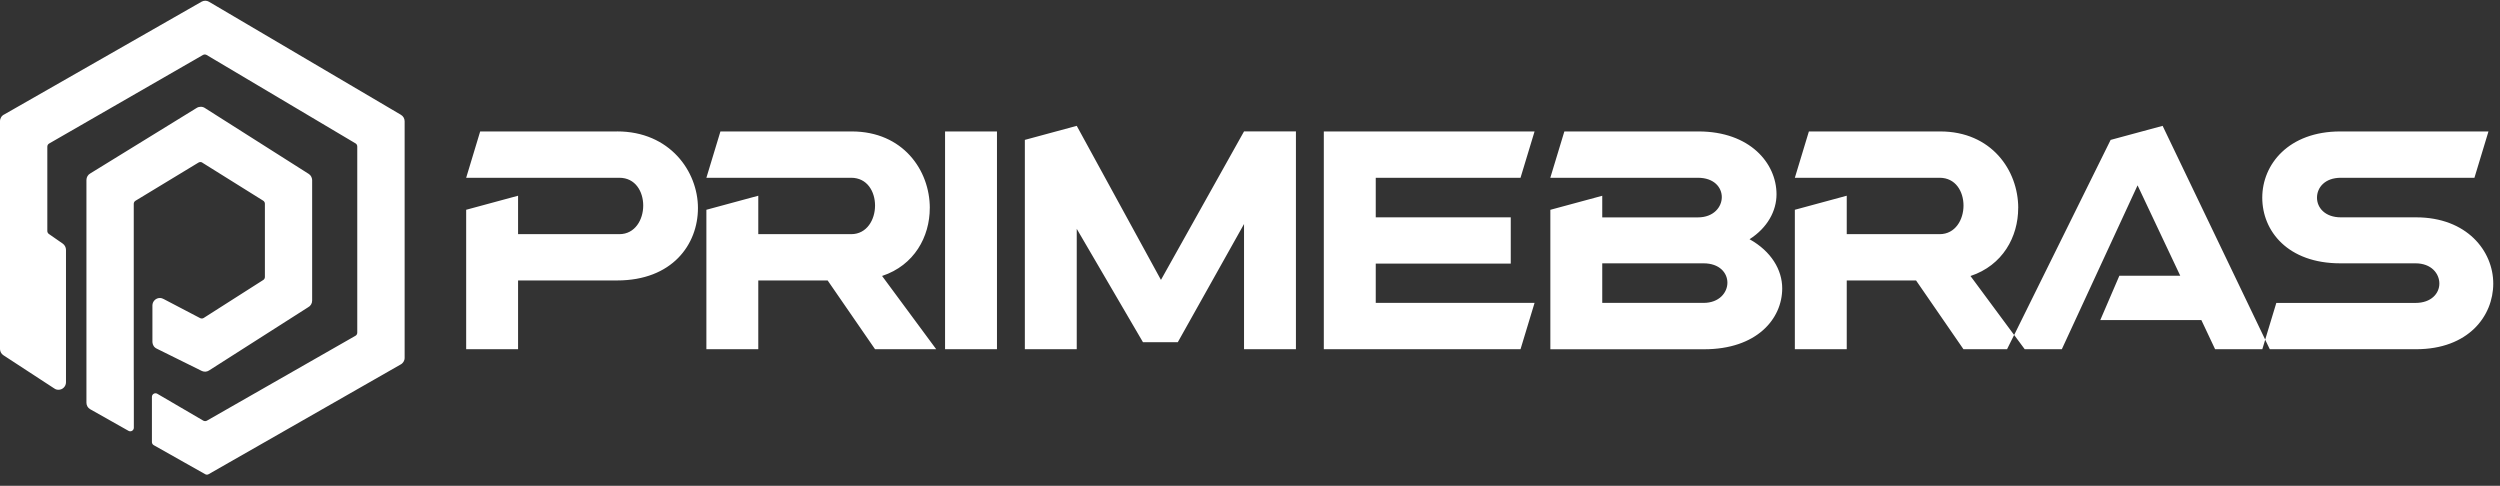 <svg width="211" height="41" viewBox="0 0 211 41" fill="none" xmlns="http://www.w3.org/2000/svg">
<rect x="0" y="0" width="211" height="41" fill="#333333" stroke="none"/>
<path d="M170.339 17.561C170.339 14.363 168.066 11.094 163.756 11.094H152.67L151.485 15.004H163.707C165.057 15.004 165.72 16.165 165.72 17.351C165.72 18.536 165.033 19.763 163.707 19.763H155.865V16.519L151.485 17.705V29.474H155.865V23.67H161.715L165.716 29.474H169.395L169.991 28.271L166.309 23.295C169.034 22.394 170.335 19.981 170.335 17.564M178.138 11.806L169.995 28.271L170.886 29.474H174.018L180.411 15.643L184.012 23.27H178.875L177.265 27.012H185.794L186.955 29.474H190.939L191.184 28.668L182.525 10.621L178.145 11.806H178.138ZM203.915 18.343H197.567C196.241 18.343 195.554 17.536 195.554 16.684C195.554 15.832 196.217 15.004 197.567 15.004H208.842L210.027 11.094H197.521C193.166 11.094 190.935 13.865 190.935 16.684C190.935 19.504 193.092 22.225 197.521 22.225H203.869C205.219 22.225 205.882 23.102 205.882 23.933C205.882 24.764 205.195 25.567 203.869 25.567H192.121L191.181 28.668L191.57 29.474H203.918C208.327 29.474 210.431 26.679 210.431 23.933C210.431 21.187 208.207 18.343 203.918 18.343M143.78 25.564H135.23V22.225H143.78C145.13 22.225 145.793 23.032 145.793 23.86C145.793 24.687 145.106 25.564 143.78 25.564ZM147.662 20.191C149.177 19.22 149.938 17.799 149.938 16.4C149.938 13.77 147.687 11.094 143.352 11.094H132.032L130.846 15.004H143.307C144.657 15.004 145.32 15.807 145.32 16.639C145.32 17.47 144.632 18.347 143.307 18.347H135.23V16.523L130.85 17.708V29.478H143.833C148.262 29.478 150.419 26.921 150.419 24.34C150.419 22.776 149.493 21.212 147.669 20.195M128.332 15.004L129.517 11.094H111.73V29.474H128.332L129.517 25.564H116.113V22.25H127.508V18.343H116.113V15.004H128.335H128.332ZM79.763 29.474H84.144V11.094H79.763V29.474ZM97.986 23.625L90.877 10.621L86.497 11.806V29.474H90.877V19.314L96.467 28.882H99.406L104.996 18.908V29.471H109.376V11.091H104.996L97.986 23.621V23.625ZM78.476 17.561C78.476 14.363 76.204 11.094 71.89 11.094H60.804L59.619 15.004H71.841C73.191 15.004 73.854 16.165 73.854 17.351C73.854 18.536 73.167 19.763 71.841 19.763H63.999V16.519L59.619 17.705V29.474H63.999V23.67H69.853L73.854 29.474H79.016L74.447 23.291C77.172 22.39 78.473 19.977 78.473 17.561M52.086 11.094H40.527L39.345 15.004H52.275C53.626 15.004 54.288 16.165 54.288 17.351C54.288 18.536 53.601 19.763 52.275 19.763H43.725V16.519L39.345 17.705V29.474H43.725V23.67H52.086C56.729 23.67 58.907 20.64 58.907 17.558C58.907 14.475 56.54 11.091 52.086 11.091M34.151 10.235C34.151 10.126 34.123 10.014 34.067 9.919C34.014 9.825 33.934 9.747 33.836 9.688L17.633 0.145C17.538 0.089 17.433 0.061 17.325 0.061C17.219 0.061 17.114 0.086 17.016 0.142L0.365 9.656C0.256 9.705 0.161 9.786 0.098 9.888C0.035 9.989 0 10.105 0 10.231V29.478C0.007 29.573 0.032 29.671 0.077 29.755C0.126 29.846 0.196 29.923 0.288 29.983L4.559 32.771C4.615 32.809 4.675 32.844 4.734 32.866C4.801 32.887 4.868 32.897 4.938 32.897C5.11 32.897 5.271 32.827 5.383 32.711C5.499 32.596 5.569 32.441 5.569 32.266V21.082C5.569 20.98 5.541 20.879 5.495 20.791C5.45 20.703 5.383 20.623 5.299 20.563L4.124 19.746C4.044 19.69 3.994 19.595 3.994 19.497V12.378C3.994 12.269 4.051 12.167 4.145 12.115L17.132 4.638C17.226 4.585 17.342 4.585 17.437 4.638L30.006 12.101C30.097 12.153 30.153 12.255 30.153 12.36V28.078C30.153 28.187 30.094 28.289 29.999 28.341L17.465 35.503C17.37 35.555 17.255 35.555 17.16 35.503L13.277 33.234C13.074 33.115 12.822 33.262 12.822 33.497V37.309C12.822 37.418 12.881 37.519 12.976 37.572L17.328 40.027C17.412 40.072 17.514 40.072 17.598 40.027L19.341 39.031L21.873 37.586L33.804 30.768C33.909 30.716 33.993 30.635 34.056 30.537C34.116 30.442 34.151 30.326 34.151 30.207V10.242V10.235ZM17.086 13.735L22.213 16.937C22.301 16.993 22.357 17.091 22.357 17.193V23.376C22.357 23.481 22.305 23.576 22.217 23.632L17.195 26.834C17.104 26.893 16.988 26.897 16.89 26.848L13.818 25.241C13.772 25.213 13.716 25.189 13.663 25.175C13.607 25.161 13.555 25.15 13.495 25.15C13.323 25.15 13.162 25.22 13.05 25.336C12.934 25.452 12.864 25.606 12.864 25.781V28.882C12.871 28.994 12.906 29.102 12.965 29.197C13.028 29.295 13.12 29.376 13.235 29.429L17.041 31.312C17.135 31.354 17.24 31.375 17.346 31.368C17.447 31.361 17.549 31.329 17.64 31.27L26.008 25.932C26.11 25.88 26.194 25.799 26.253 25.701C26.313 25.606 26.345 25.49 26.345 25.371V15.183C26.338 15.089 26.313 14.99 26.267 14.906C26.222 14.815 26.148 14.738 26.057 14.678L17.304 9.123C17.202 9.053 17.083 9.014 16.956 9.011C16.837 9.011 16.714 9.039 16.606 9.106L7.628 14.633C7.526 14.689 7.442 14.766 7.386 14.864C7.33 14.959 7.295 15.071 7.295 15.187V33.991C7.295 34.103 7.326 34.212 7.379 34.307C7.431 34.398 7.505 34.475 7.6 34.531L10.844 36.362C11.047 36.478 11.296 36.331 11.296 36.099V32.069L11.289 32.062V17.203C11.289 17.098 11.345 17 11.436 16.944L16.753 13.721C16.851 13.661 16.974 13.661 17.072 13.721" fill="white"/>
</svg>
